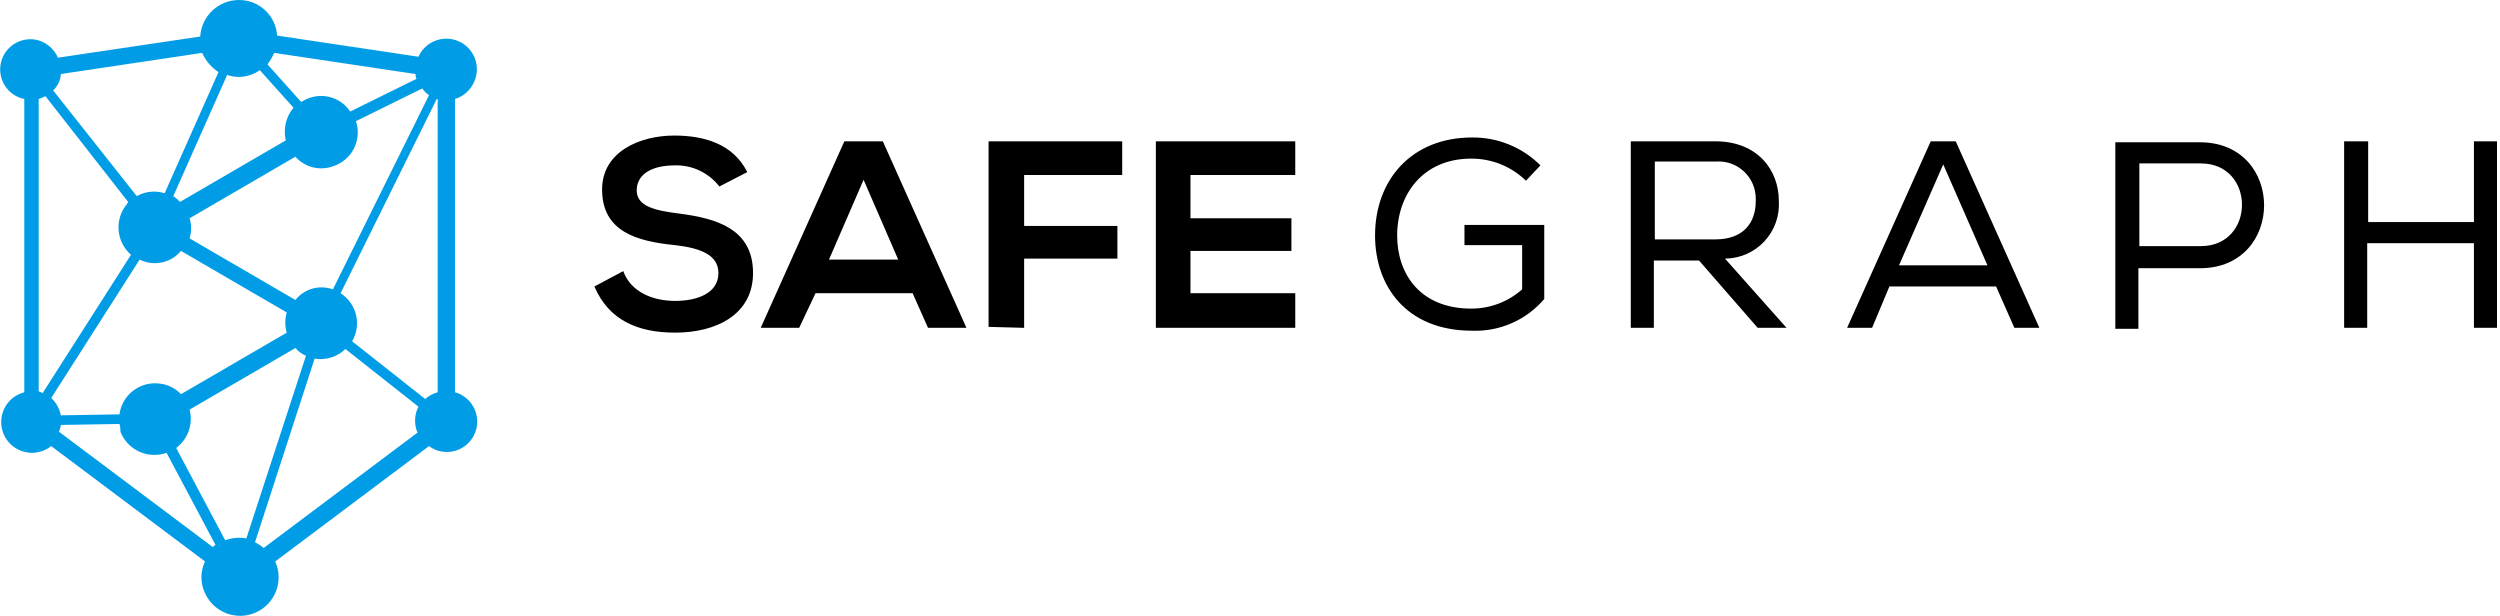 <svg width="406" height="100" viewBox="0 0 406 100" fill="none" xmlns="http://www.w3.org/2000/svg">
<g clip-path="url(#clip0_5_1120)">
<path fill-rule="evenodd" clip-rule="evenodd" d="M38.76 0.001C40.343 -0.02 41.874 0.568 43.036 1.643C44.198 2.718 44.903 4.198 45.006 5.777L67.957 9.212C68.495 8.011 69.488 7.074 70.718 6.605C71.948 6.137 73.313 6.176 74.514 6.714C75.715 7.252 76.653 8.246 77.121 9.475C77.59 10.705 77.55 12.071 77.012 13.272C76.724 13.936 76.295 14.531 75.757 15.016C75.218 15.501 74.581 15.865 73.89 16.082V63.701C75.151 64.055 76.221 64.894 76.864 66.035C77.507 67.177 77.671 68.527 77.319 69.789C76.967 71.051 76.129 72.122 74.988 72.766C73.848 73.41 72.498 73.576 71.235 73.225C70.672 73.061 70.143 72.797 69.674 72.445L44.693 91.18C45.377 92.692 45.431 94.413 44.846 95.964C44.26 97.516 43.082 98.772 41.571 99.455C40.059 100.138 38.338 100.193 36.787 99.608C35.235 99.022 33.979 97.844 33.296 96.332C32.91 95.528 32.71 94.648 32.71 93.756C32.71 92.865 32.91 91.984 33.296 91.18L8.315 72.445C7.803 72.855 7.214 73.16 6.584 73.343C5.953 73.525 5.293 73.582 4.641 73.51C3.988 73.437 3.356 73.237 2.781 72.92C2.206 72.603 1.699 72.177 1.289 71.664C0.461 70.629 0.078 69.307 0.224 67.99C0.371 66.672 1.035 65.466 2.07 64.638C2.626 64.204 3.263 63.885 3.943 63.701V16.082C3.297 15.949 2.684 15.687 2.141 15.311C1.598 14.935 1.137 14.454 0.784 13.896C0.432 13.338 0.195 12.714 0.09 12.062C-0.016 11.411 0.01 10.745 0.168 10.104C0.326 9.463 0.611 8.86 1.007 8.332C1.403 7.804 1.901 7.361 2.473 7.03C3.044 6.699 3.676 6.486 4.331 6.405C4.986 6.324 5.651 6.376 6.285 6.558C6.977 6.775 7.614 7.139 8.152 7.623C8.691 8.108 9.119 8.703 9.408 9.368L32.515 5.933C32.611 4.337 33.309 2.837 34.468 1.736C35.628 0.635 37.162 0.014 38.76 0.001V0.001ZM19.4 68.854L9.876 69.01C9.846 69.391 9.739 69.763 9.564 70.103L34.545 88.838C34.701 88.682 34.857 88.526 35.013 88.526L27.051 73.538C25.6 74.055 24.005 73.986 22.605 73.344C21.205 72.703 20.111 71.54 19.556 70.103C19.573 69.681 19.52 69.259 19.4 68.854V68.854ZM6.91 63.858L21.274 41.375C20.101 40.356 19.377 38.915 19.26 37.366C19.143 35.816 19.642 34.283 20.649 33.1C20.649 32.944 20.805 32.944 20.805 32.788L7.378 15.614C7.027 15.798 6.661 15.954 6.285 16.082V63.545C6.598 63.701 6.754 63.701 6.91 63.858ZM22.679 42.156L8.315 64.638C9.127 65.381 9.675 66.367 9.876 67.449L19.4 67.292C19.502 66.534 19.753 65.802 20.137 65.14C20.522 64.478 21.034 63.898 21.643 63.434C22.252 62.97 22.947 62.631 23.687 62.435C24.427 62.24 25.199 62.193 25.958 62.296C27.27 62.445 28.487 63.053 29.393 64.014L46.567 54.021C46.255 52.951 46.255 51.813 46.567 50.743L29.393 40.75C28.596 41.707 27.499 42.367 26.28 42.622C25.062 42.877 23.793 42.712 22.679 42.156ZM28.612 72.757L36.575 87.745C37.67 87.334 38.857 87.226 40.009 87.433L49.69 57.769C49.024 57.498 48.435 57.069 47.972 56.52L30.798 66.512C31.09 67.652 31.038 68.854 30.649 69.965C30.26 71.076 29.551 72.047 28.612 72.757ZM51.095 58.237L41.415 88.058C41.917 88.315 42.389 88.629 42.82 88.994L67.8 70.259C67.515 69.588 67.382 68.862 67.409 68.134C67.436 67.405 67.623 66.692 67.957 66.043L56.091 56.676C55.441 57.312 54.649 57.785 53.78 58.056C52.912 58.328 51.992 58.39 51.095 58.237V58.237ZM57.184 55.427L69.05 64.794C69.635 64.281 70.329 63.907 71.079 63.701V16.082H70.923L55.31 47.62C56.572 48.426 57.472 49.69 57.821 51.145C58.171 52.601 57.942 54.136 57.184 55.427V55.427ZM54.061 46.996L69.674 15.457C69.236 15.175 68.863 14.803 68.581 14.364L57.808 19.673C58.051 20.4 58.147 21.169 58.09 21.934C58.032 22.699 57.823 23.445 57.474 24.128C57.125 24.811 56.644 25.418 56.058 25.913C55.472 26.408 54.793 26.781 54.061 27.011C53.007 27.39 51.862 27.444 50.777 27.166C49.691 26.887 48.714 26.29 47.972 25.45L30.798 35.442C31.11 36.513 31.11 37.65 30.798 38.721L47.972 48.713C48.678 47.824 49.646 47.179 50.739 46.871C51.832 46.563 52.994 46.606 54.061 46.996V46.996ZM56.871 18.112L67.644 12.803C67.518 12.563 67.464 12.292 67.488 12.023L44.537 8.588C44.232 9.245 43.866 9.872 43.444 10.461L48.909 16.55L49.221 16.394C50.472 15.639 51.966 15.396 53.391 15.716C54.817 16.036 56.064 16.894 56.871 18.112V18.112ZM47.66 17.487L42.195 11.398C41.435 11.939 40.558 12.291 39.635 12.427C38.712 12.563 37.77 12.478 36.887 12.179L28.144 31.851C28.54 32.124 28.906 32.438 29.236 32.788L46.411 22.796C46.194 21.874 46.195 20.916 46.411 19.994C46.628 19.073 47.055 18.215 47.66 17.487V17.487ZM26.738 31.383L35.482 11.71C34.318 10.943 33.397 9.86 32.828 8.588L9.876 12.023C9.827 13.037 9.378 13.992 8.627 14.677L22.211 31.851C22.893 31.467 23.647 31.228 24.426 31.147C25.205 31.067 25.992 31.147 26.738 31.383V31.383Z" fill="#009DE6"/>
<path fill-rule="evenodd" clip-rule="evenodd" d="M121.356 27.947C119.014 23.263 114.174 22.014 109.49 22.014C103.869 22.014 97.78 24.668 97.78 30.757C97.78 37.627 103.401 39.188 109.646 39.812C113.705 40.281 116.672 41.374 116.672 44.34C116.672 47.619 113.237 48.868 109.646 48.868C106.055 48.868 102.464 47.463 101.215 44.028L96.531 46.526C98.873 51.991 103.557 54.02 109.646 54.02C116.36 54.02 122.293 51.054 122.293 44.34C122.293 37.158 116.36 35.441 110.114 34.66C106.523 34.192 103.401 33.567 103.401 30.913C103.401 28.571 105.431 26.854 109.646 26.854C111.028 26.825 112.398 27.12 113.645 27.717C114.893 28.314 115.983 29.194 116.828 30.288L121.356 27.947ZM150.708 53.24H156.953L143.37 22.95H137.125L123.542 53.24H129.787L132.441 47.619H148.21L150.708 53.24ZM145.868 42.154H134.627L140.247 29.196L145.868 42.154ZM166.321 53.24V41.998H181.466V36.69H166.321V28.415H182.246V22.95H160.544V53.084L166.321 53.24ZM210.35 47.619H193.332V40.749H209.725V35.441H193.332V28.415H210.35V22.95H187.711V53.24H210.35V47.619ZM250.163 26.854C248.709 25.399 246.98 24.25 245.077 23.473C243.173 22.695 241.134 22.305 239.078 22.326C229.241 22.326 223.308 29.196 223.308 38.251C223.308 46.37 228.305 53.708 239.078 53.708C241.292 53.789 243.496 53.368 245.524 52.476C247.552 51.584 249.351 50.243 250.787 48.556V36.534H237.829V39.812H247.196V46.994C244.916 49.017 241.97 50.129 238.921 50.117C230.647 50.117 226.899 44.496 226.899 38.251C226.899 31.538 231.115 25.761 238.921 25.761C242.245 25.742 245.442 27.032 247.821 29.352L250.163 26.854V26.854ZM285.448 53.24H290.132L280.14 41.998C281.34 41.992 282.526 41.74 283.625 41.259C284.724 40.778 285.713 40.078 286.532 39.2C287.351 38.323 287.982 37.288 288.386 36.158C288.79 35.028 288.959 33.828 288.883 32.63C288.883 27.634 285.448 22.95 278.578 22.95H264.839V53.24H268.586V42.31H275.924L285.448 53.24ZM278.578 38.876H268.742V26.229H278.734C279.549 26.181 280.364 26.297 281.132 26.572C281.9 26.847 282.604 27.275 283.202 27.829C283.8 28.383 284.28 29.053 284.612 29.798C284.944 30.542 285.123 31.347 285.136 32.162V32.63C285.136 36.221 283.106 38.876 278.578 38.876V38.876ZM313.551 22.95L299.968 53.24H304.027L306.838 46.526H324.168L327.135 53.24H331.194L317.611 22.95H313.551ZM322.763 43.091H308.399L315.581 26.698L322.763 43.091ZM347.275 43.56H357.268C371.163 43.56 371.163 23.107 357.268 23.107H343.528V53.396H347.275V43.56V43.56ZM357.424 39.969H347.432V26.541H357.424C366.323 26.541 366.323 39.969 357.424 39.969ZM401.765 53.24H405.512V22.95H401.765V36.065H384.59V22.95H380.687V53.24H384.434V39.5H401.765V53.24Z" fill="black"/>
</g>
<defs>
<clipPath id="clip0_5_1120">
<rect width="405.512" height="100" fill="white"/>
</clipPath>
</defs>
</svg>
